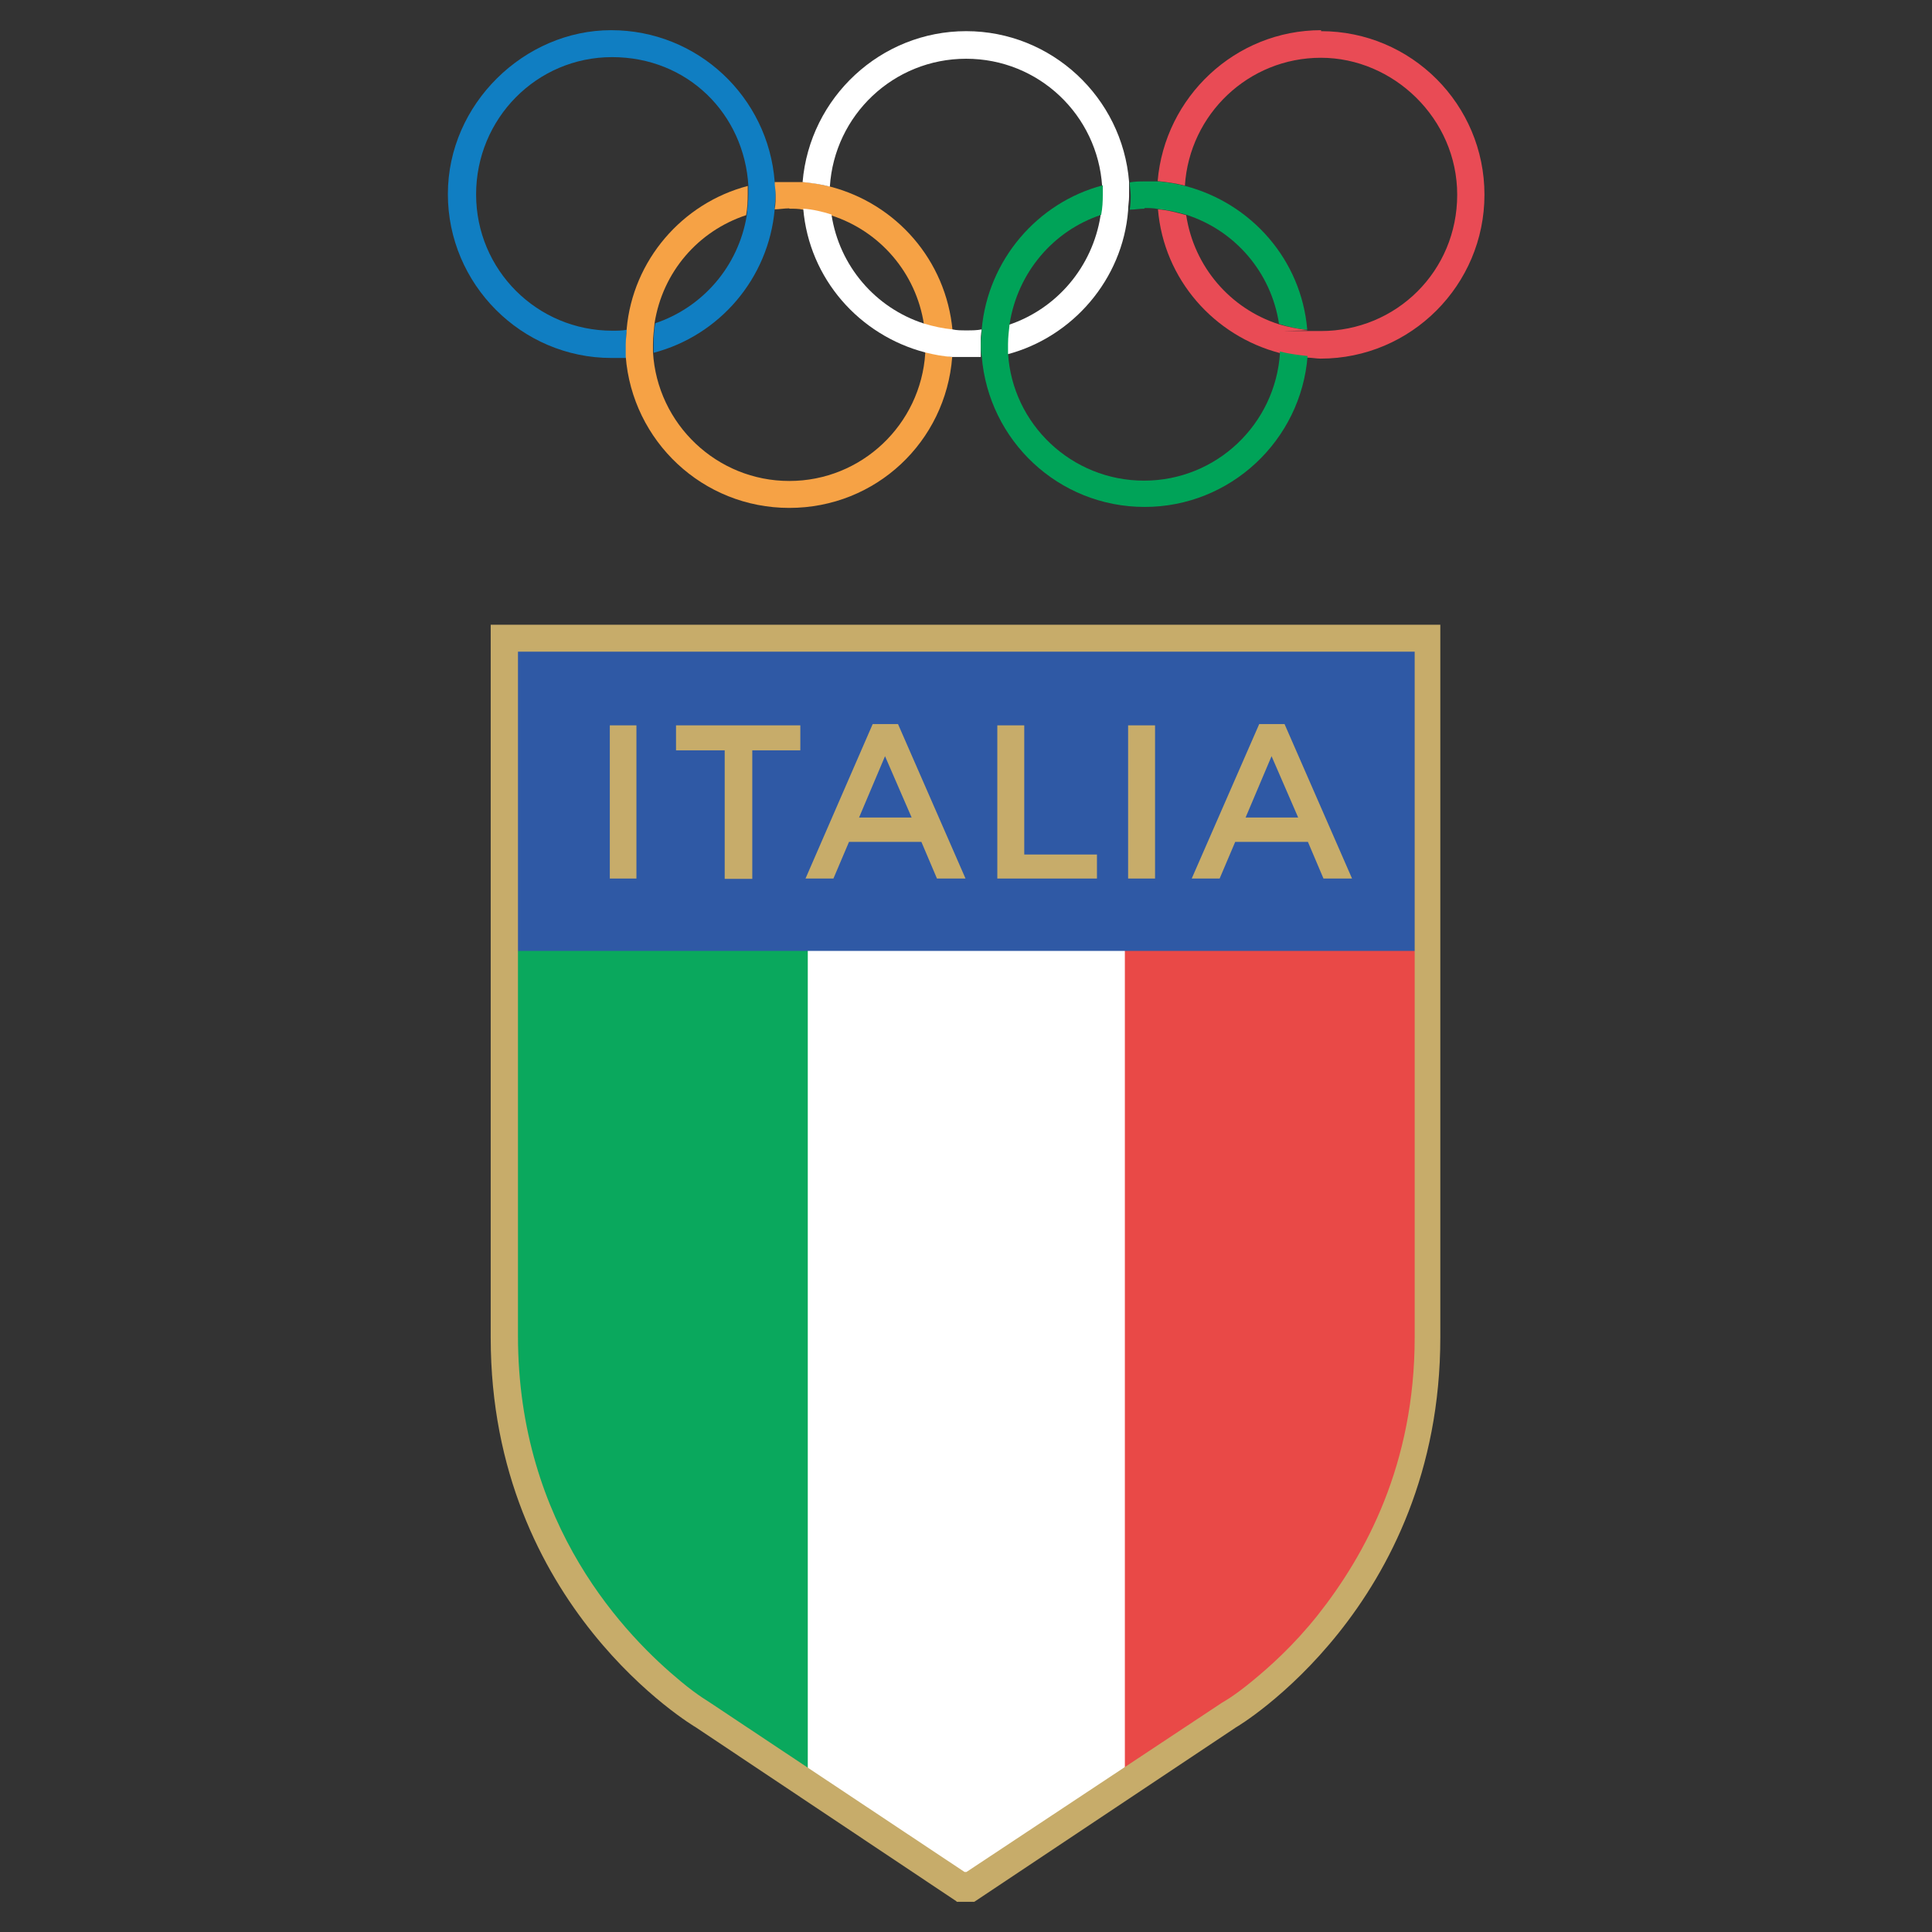 <?xml version="1.0" encoding="UTF-8"?>
<svg xmlns="http://www.w3.org/2000/svg" version="1.1" viewBox="0 0 595.3 595.3">
  <rect x="0" y="0" width="595.3" height="595.3" fill="#333333" stroke="none"/>
  <defs>
    <style>
      .cls-1 {
        fill: #0aa85d;
      }

      .cls-2 {
        fill: #e94947;
      }

      .cls-3 {
        fill: #c7ac6a;
      }

      .cls-4 {
        fill: #107ec2;
      }

      .cls-5 {
        fill: #2f59a5;
      }

      .cls-6 {
        fill: #fff;
      }

      .cls-7 {
        fill: #f6a245;
      }

      .cls-8 {
        fill: #00a358;
      }

      .cls-9 {
        fill: #e94b55;
      }
    </style>
  </defs>
  <!-- Generator: Adobe Illustrator 28.7.1, SVG Export Plug-In . SVG Version: 1.2.0 Build 142)  -->
  <g>
    <g id="Livello_1">
      <g id="Livello_1-2" data-name="Livello_1">
        <g id="Livello_1-2">
          <g>
            <path class="cls-8" d="M352.6,64.1c1.4,0,2.9,0,4.2.3,3,.3,5.9.9,8.8,1.8,14.9,4.8,26.1,17.7,28.5,33.6,2.8.9,5.7,1.6,8.7,1.8-1.8-21.6-17.3-39-37.6-44.3-2.8-.7-5.5-1.2-8.4-1.4h-4.1c-1.4,0-3,0-4.6.3,0,1.4.3,2.8.3,4s0,2.9-.3,4.4c1.6,0,3-.3,4.6-.3"/>
            <path class="cls-9" d="M407.1,9.3c-26.5,0-48.2,20.6-50.4,46.5,2.9.3,5.8.7,8.4,1.4,1.4-22,19.6-39.4,41.9-39.4s42,18.7,42,42.2-18.7,42-42,42-2.9,0-4.2-.3c-3-.4-5.8-.9-8.8-1.8-14.9-4.8-26.1-17.7-28.5-33.6-2.8-.8-5.8-1.6-8.7-1.8,1.8,21.6,17.3,39,37.6,44.3,2.8.7,5.5,1.2,8.4,1.4,1.4,0,2.8.3,4.1.3,27.9,0,50.5-22.7,50.5-50.5s-22.5-50.4-50.4-50.4"/>
            <path class="cls-4" d="M238.7,56c-2-26.1-23.7-46.7-50.4-46.7s-50.3,22.7-50.3,50.5,22.7,50.5,50.4,50.5,3,0,4.5-.3v-3.8c0-1.3,0-3.1.3-4.6-1.6.3-3,.3-4.5.3-23.2,0-42-18.7-42-42s18.6-42.3,41.9-42.3,40.7,17.5,42,39.7v2.5c0,2.4-.3,4.4-.5,6.6-2.6,15.7-13.6,28.3-28.2,33.2-.4,2.1-.5,4.4-.5,6.6v2.5c20.2-5.3,35.4-22.8,37.3-44.2,0-1.6.3-3.1.3-4.6s0-2.6-.3-3.7"/>
            <path class="cls-7" d="M243.2,64.3c1.4,0,2.9,0,4.2.3,3,.4,5.9.9,8.8,1.8,14.9,4.8,26.1,17.7,28.5,33.6,2.8.9,5.8,1.6,8.8,1.8-2-21.6-17.3-39-37.7-44.3-2.8-.7-5.5-1.2-8.4-1.4h-8.7c0,1.3.3,2.6.3,3.8s0,3.1-.3,4.6c1.4,0,2.9-.3,4.5-.3"/>
            <path class="cls-7" d="M285.1,108.8c-1.4,22-19.6,39.4-41.9,39.4s-40.7-17.5-42-39.7v-2.4c0-2.4.3-4.4.5-6.6,2.5-15.7,13.4-28.3,28.2-33.2.4-2.1.5-4.4.5-6.6v-2.4c-20.2,5.3-35.4,22.9-37.3,44,0,1.6-.3,3.1-.3,4.8v3.7c2,26.1,23.7,46.7,50.4,46.7s48.2-20.4,50.2-46.5c-2.9-.5-5.8-.9-8.4-1.6"/>
            <path class="cls-6" d="M297.7,101.8c-1.4,0-2.9,0-4.2-.3-3-.3-5.8-.9-8.8-1.8-14.9-4.8-26.1-17.7-28.5-33.6-2.8-.9-5.8-1.6-8.7-1.8,1.8,21.6,17.3,39,37.6,44.3,2.8.7,5.5,1.2,8.4,1.4h8.7v-4.1c0-1.4,0-2.9.3-4.4-1.6.3-3,.3-4.6.3"/>
            <path class="cls-6" d="M347.9,56c-2.1-26-23.9-46.4-50.2-46.4s-48.2,20.4-50.4,46.5c2.9.3,5.8.7,8.4,1.4,1.4-22,19.6-39.4,42-39.4s40.5,17.4,41.9,39.3v2.8c0,2.1-.3,4.2-.5,6.3-2.5,15.7-13.4,28.6-28.3,33.6-.3,2.1-.5,4.1-.5,6.3v2.8c20.2-5.3,35.6-23.1,37.3-44.3,0-1.6.3-2.9.3-4.4v-4.1"/>
            <path class="cls-8" d="M394.4,108.7c-1.4,22-19.6,39.4-41.9,39.4s-40.6-17.4-41.9-39.3v-2.8c0-2.2.3-4.2.5-6.3,2.5-15.7,13.4-28.6,28.2-33.5.4-2.1.5-4.1.5-6.3v-2.8c-20.2,5.3-35.4,23.1-37.3,44.3,0,1.6-.3,2.9-.3,4.4s0,2.8.3,4c2.1,26,23.7,46.4,50.2,46.4s48.2-20.6,50.2-46.5c-3-.3-5.8-.7-8.6-1.4"/>
            <polygon class="cls-6" points="242.8 291.5 242.8 541.9 297.5 578.1 352.6 541.9 352.6 291.5 242.8 291.5"/>
            <path class="cls-1" d="M158.3,291.5v119.7c0,59.2,34,93.7,50.8,107.6,5.7,4.6,9.1,6.5,9.3,6.6l30.5,20.3v-254.1h-90.6Z"/>
            <path class="cls-2" d="M346.6,545.8l30.9-20.4s3.6-2,9.1-6.6c5.5-4.6,13.1-11.2,20.4-20.6,15-18.9,30.2-47.1,30.2-86.5v-120.2h-90.6v254.3h0Z"/>
            <rect class="cls-5" x="158.3" y="199" width="278.9" height="94"/>
            <rect class="cls-3" x="347.6" y="223.5" width="8.3" height="47.2"/>
            <rect class="cls-3" x="187.9" y="223.5" width="8.2" height="47.2"/>
            <polygon class="cls-3" points="223.3 231.2 208.3 231.2 208.3 223.5 246.6 223.5 246.6 231.2 231.8 231.2 231.8 270.8 223.3 270.8 223.3 231.2"/>
            <path class="cls-3" d="M268.9,223.1h7.8l20.8,47.6h-8.8l-4.8-11.3h-22.3l-4.8,11.3h-8.6l20.7-47.6h0,0ZM280.9,251.9l-8.2-18.9-8,18.9h16.3,0,0Z"/>
            <polygon class="cls-3" points="307.3 223.5 315.6 223.5 315.6 263.3 338 263.3 338 270.7 307.3 270.7 307.3 223.5"/>
            <path class="cls-3" d="M388,223.1h7.8l20.8,47.6h-8.8l-4.8-11.3h-22.4l-4.8,11.3h-8.6l20.8-47.6h0,0ZM400,251.9l-8.2-18.9-8,18.9h16.3,0Z"/>
            <path class="cls-3" d="M294.8,585.9l-80.3-53.6c-.5-.3-63.3-37.3-63.3-120.1v-219.7h292.6v219.6c0,82.8-62.6,120-62.9,120.1l-80.7,53.8h-5.5,0ZM297.8,576.8l78.8-52.2s3.4-1.8,9.1-6.5c5.5-4.5,12.9-11.1,20.3-20.4,14.8-18.7,29.9-46.5,29.9-85.6v-211.3H159.6v210.8c0,58.7,33.6,92.8,50.2,106.5,5.5,4.6,9.1,6.5,9.1,6.6l78.3,52.1h.6Z"/>
          </g>
        </g>
      </g>
    </g>
  </g>
</svg>